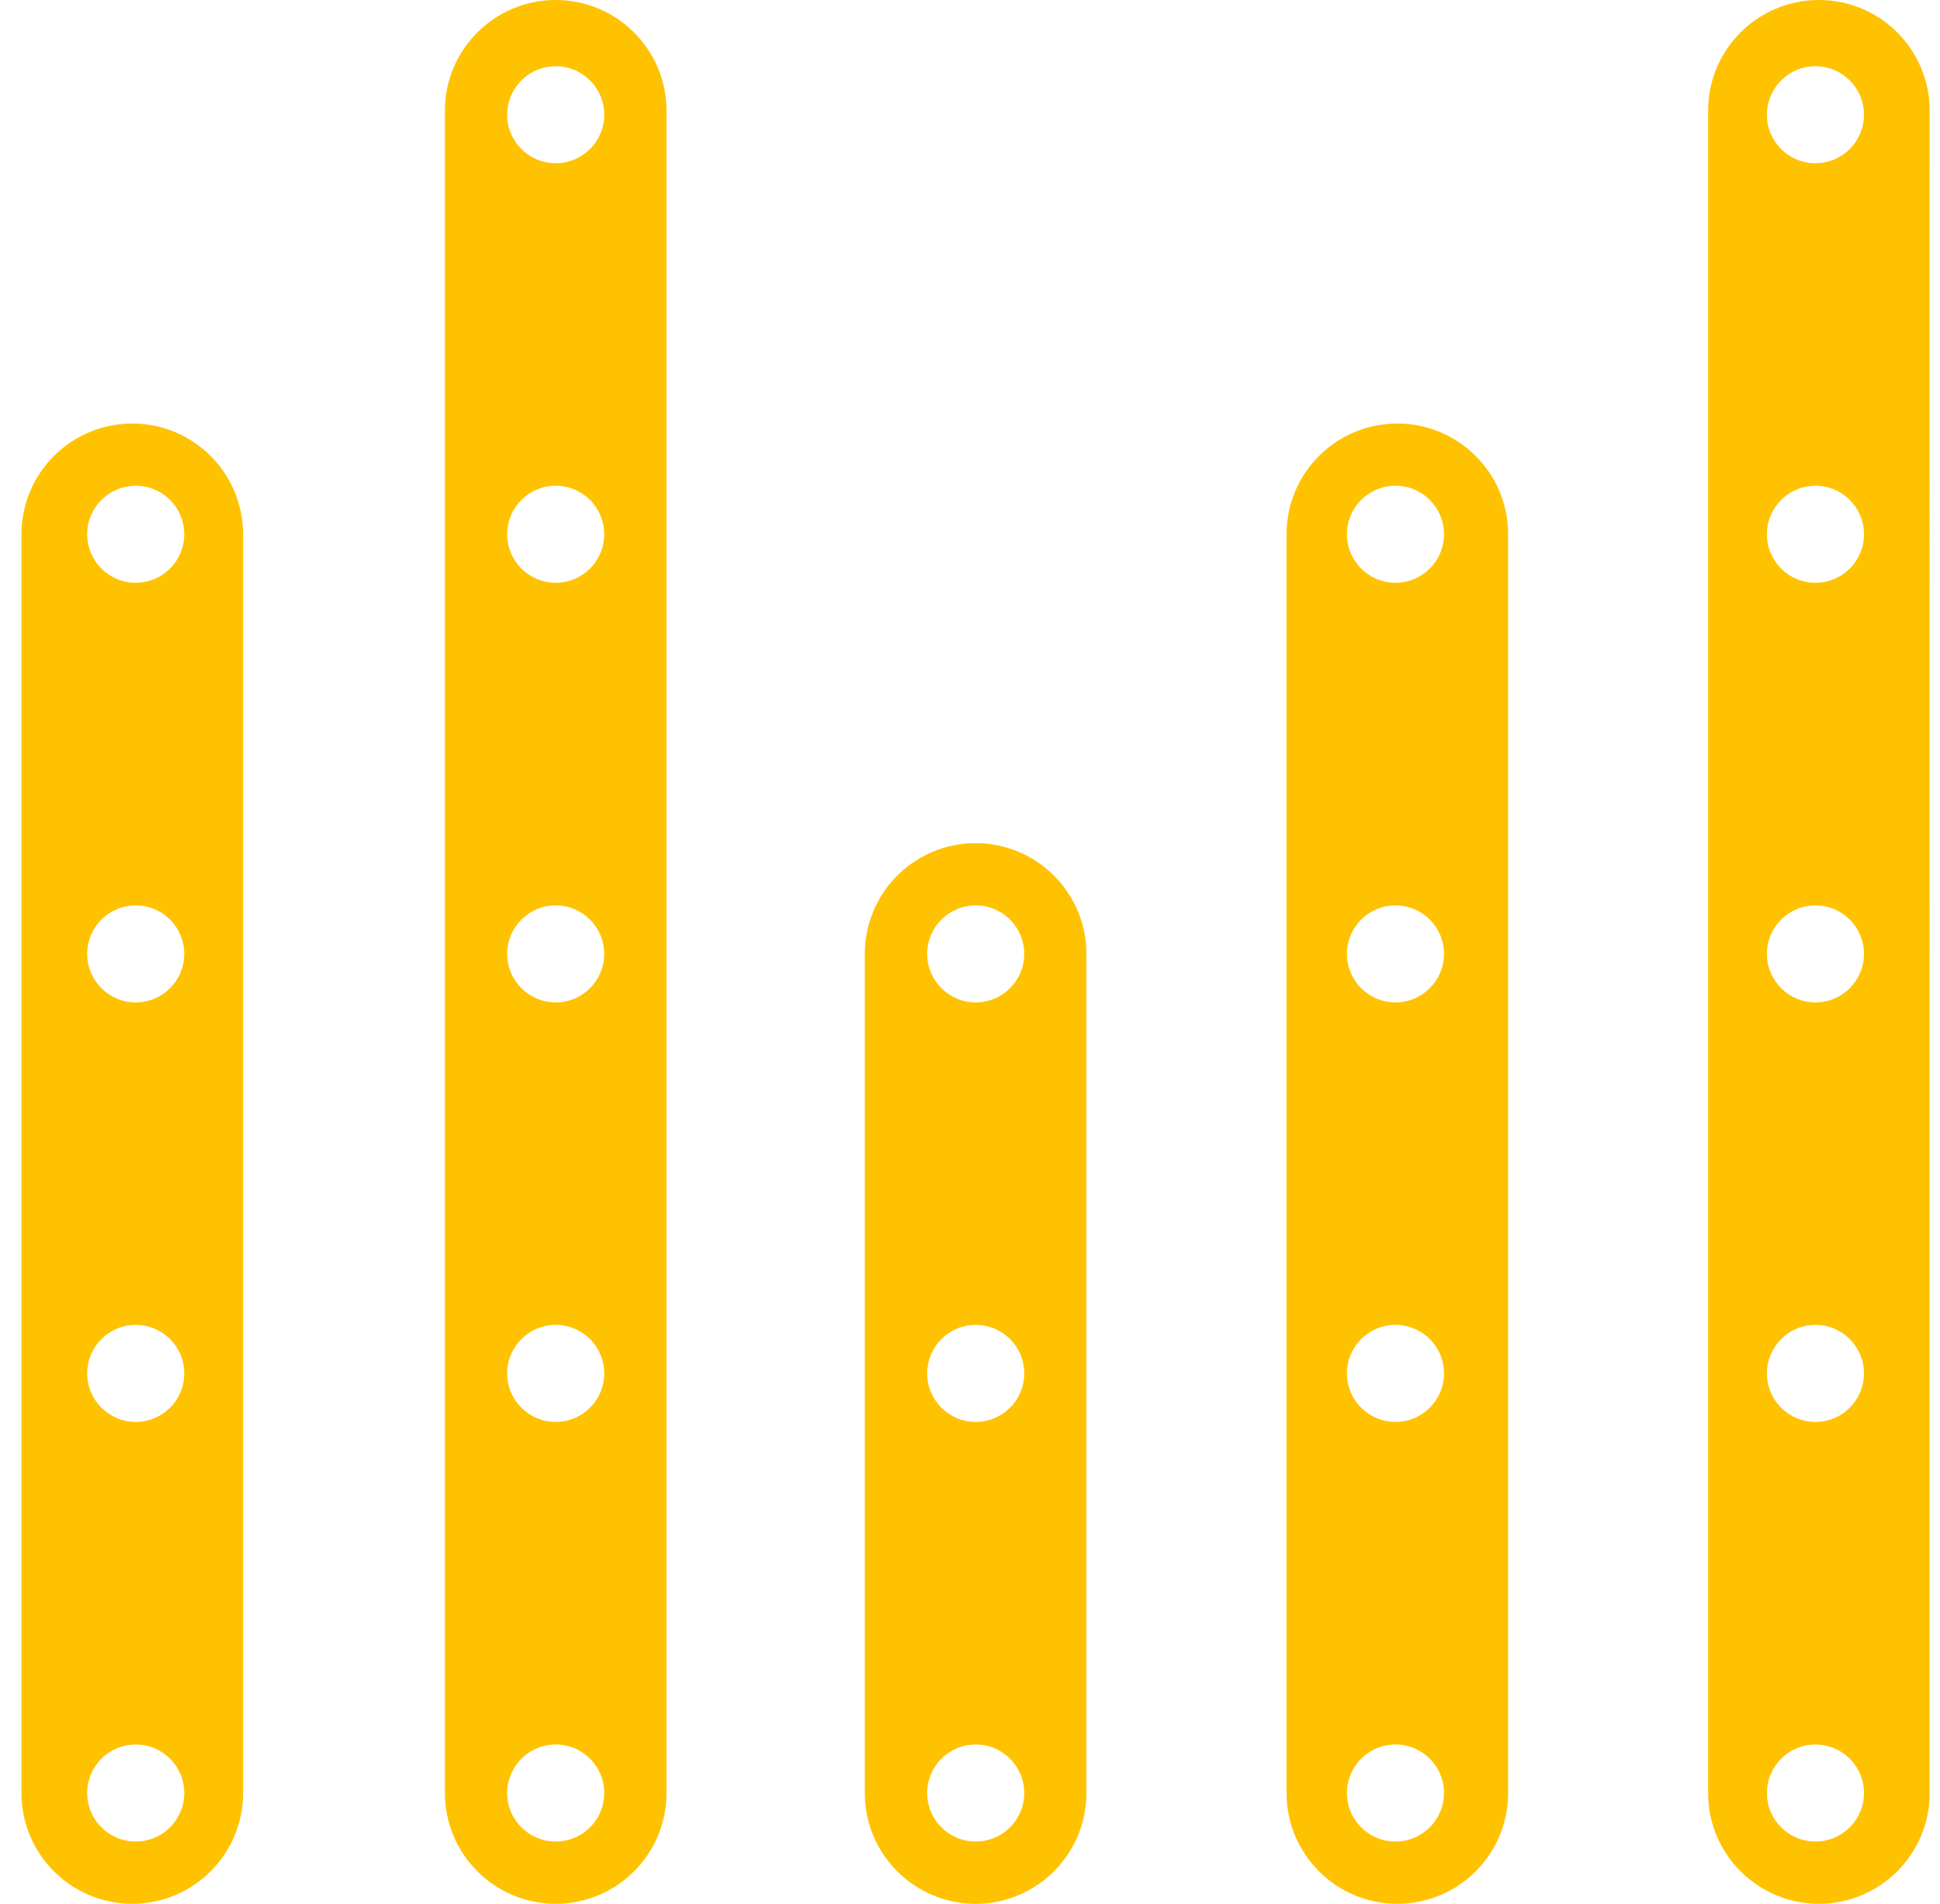 <?xml version="1.0" encoding="utf-8"?>
<!-- Generator: Adobe Illustrator 14.0.0, SVG Export Plug-In . SVG Version: 6.00 Build 43363)  -->
<!DOCTYPE svg PUBLIC "-//W3C//DTD SVG 1.1//EN" "http://www.w3.org/Graphics/SVG/1.1/DTD/svg11.dtd">
<svg version="1.1" id="Layer_1" xmlns="http://www.w3.org/2000/svg" xmlns:xlink="http://www.w3.org/1999/xlink" x="0px" y="0px"
	 width="54px" height="53px" viewBox="0 0 54 53" enable-background="new 0 0 54 53" xml:space="preserve">
<path fill="#FFC200" d="M30.24,49.917V26.556c0-1.702-1.381-3.083-3.084-3.083c-1.703,0-3.084,1.38-3.084,3.083v23.362
	c0,1.702,1.381,3.083,3.084,3.083C28.859,53,30.24,51.62,30.24,49.917z M25.808,26.556c0-0.746,0.604-1.35,1.351-1.35
	s1.351,0.604,1.351,1.35c0,0.745-0.605,1.35-1.351,1.35S25.808,27.301,25.808,26.556z M25.808,38.235
	c0-0.746,0.604-1.351,1.351-1.351s1.351,0.604,1.351,1.351c0,0.746-0.605,1.35-1.351,1.35S25.808,38.981,25.808,38.235z
	 M25.808,49.917c0-0.746,0.604-1.351,1.351-1.351s1.351,0.604,1.351,1.351c0,0.746-0.605,1.35-1.351,1.35
	S25.808,50.663,25.808,49.917z"/>
<path fill="#FFC200" d="M18.552,49.917V3.083C18.552,1.38,17.171,0,15.468,0c-1.704,0-3.084,1.38-3.084,3.083v46.834
	c0,1.702,1.381,3.083,3.084,3.083C17.171,53,18.552,51.62,18.552,49.917z M14.117,3.194c0-0.746,0.605-1.35,1.351-1.35
	c0.746,0,1.351,0.604,1.351,1.35s-0.605,1.35-1.351,1.35C14.722,4.544,14.117,3.94,14.117,3.194z M14.117,14.874
	c0-0.746,0.605-1.351,1.351-1.351c0.746,0,1.351,0.604,1.351,1.351c0,0.745-0.605,1.35-1.351,1.35
	C14.722,16.224,14.117,15.619,14.117,14.874z M14.117,26.556c0-0.746,0.605-1.35,1.351-1.35c0.746,0,1.351,0.604,1.351,1.35
	c0,0.745-0.605,1.35-1.351,1.35C14.722,27.906,14.117,27.301,14.117,26.556z M14.117,38.235c0-0.746,0.605-1.351,1.351-1.351
	c0.746,0,1.351,0.604,1.351,1.351c0,0.746-0.605,1.35-1.351,1.35C14.722,39.585,14.117,38.981,14.117,38.235z M14.117,49.917
	c0-0.746,0.605-1.351,1.351-1.351c0.746,0,1.351,0.604,1.351,1.351c0,0.746-0.605,1.35-1.351,1.35
	C14.722,51.268,14.117,50.663,14.117,49.917z"/>
<path fill="#FFC200" d="M6.766,49.917V14.874c0-1.703-1.381-3.083-3.084-3.083s-3.084,1.38-3.084,3.083v35.043
	C0.597,51.62,1.978,53,3.681,53S6.766,51.62,6.766,49.917z M2.427,14.874c0-0.746,0.604-1.351,1.351-1.351s1.351,0.604,1.351,1.351
	c0,0.745-0.605,1.35-1.351,1.35S2.427,15.619,2.427,14.874z M2.427,26.556c0-0.746,0.604-1.35,1.351-1.35s1.351,0.604,1.351,1.35
	c0,0.745-0.605,1.35-1.351,1.35S2.427,27.301,2.427,26.556z M2.427,38.235c0-0.746,0.604-1.351,1.351-1.351s1.351,0.604,1.351,1.351
	c0,0.746-0.605,1.35-1.351,1.35S2.427,38.981,2.427,38.235z M2.427,49.917c0-0.746,0.604-1.351,1.351-1.351s1.351,0.604,1.351,1.351
	c0,0.746-0.605,1.35-1.351,1.35S2.427,50.663,2.427,49.917z"/>
<path fill="#FFC200" d="M41.979,49.917V14.874c0-1.703-1.381-3.083-3.084-3.083c-1.704,0-3.084,1.38-3.084,3.083v35.043
	c0,1.702,1.381,3.083,3.084,3.083C40.599,53,41.979,51.62,41.979,49.917z M37.492,14.874c0-0.746,0.604-1.351,1.351-1.351
	s1.351,0.604,1.351,1.351c0,0.745-0.605,1.35-1.351,1.35S37.492,15.619,37.492,14.874z M37.492,26.556
	c0-0.746,0.604-1.35,1.351-1.35s1.351,0.604,1.351,1.35c0,0.745-0.605,1.35-1.351,1.35S37.492,27.301,37.492,26.556z M37.492,38.235
	c0-0.746,0.604-1.351,1.351-1.351s1.351,0.604,1.351,1.351c0,0.746-0.605,1.35-1.351,1.35S37.492,38.981,37.492,38.235z
	 M37.492,49.917c0-0.746,0.604-1.351,1.351-1.351s1.351,0.604,1.351,1.351c0,0.746-0.605,1.35-1.351,1.35
	S37.492,50.663,37.492,49.917z"/>
<path fill="#FFC200" d="M47.545,3.083v46.834c0,1.702,1.381,3.083,3.084,3.083c1.703,0,3.084-1.38,3.084-3.083V3.083
	C53.714,1.38,52.333,0,50.63,0C48.926,0,47.545,1.38,47.545,3.083z M51.884,49.917c0,0.746-0.604,1.35-1.351,1.35
	s-1.351-0.604-1.351-1.35c0-0.746,0.605-1.351,1.351-1.351S51.884,49.171,51.884,49.917z M51.884,38.235
	c0,0.746-0.604,1.35-1.351,1.35s-1.351-0.604-1.351-1.35c0-0.746,0.605-1.351,1.351-1.351S51.884,37.489,51.884,38.235z
	 M51.884,26.556c0,0.745-0.604,1.35-1.351,1.35s-1.351-0.605-1.351-1.35c0-0.746,0.605-1.35,1.351-1.35S51.884,25.81,51.884,26.556z
	 M51.884,14.874c0,0.745-0.604,1.35-1.351,1.35s-1.351-0.605-1.351-1.35c0-0.746,0.605-1.351,1.351-1.351
	S51.884,14.128,51.884,14.874z M51.884,3.194c0,0.746-0.604,1.35-1.351,1.35s-1.351-0.604-1.351-1.35s0.605-1.35,1.351-1.35
	S51.884,2.449,51.884,3.194z"/>
</svg>
